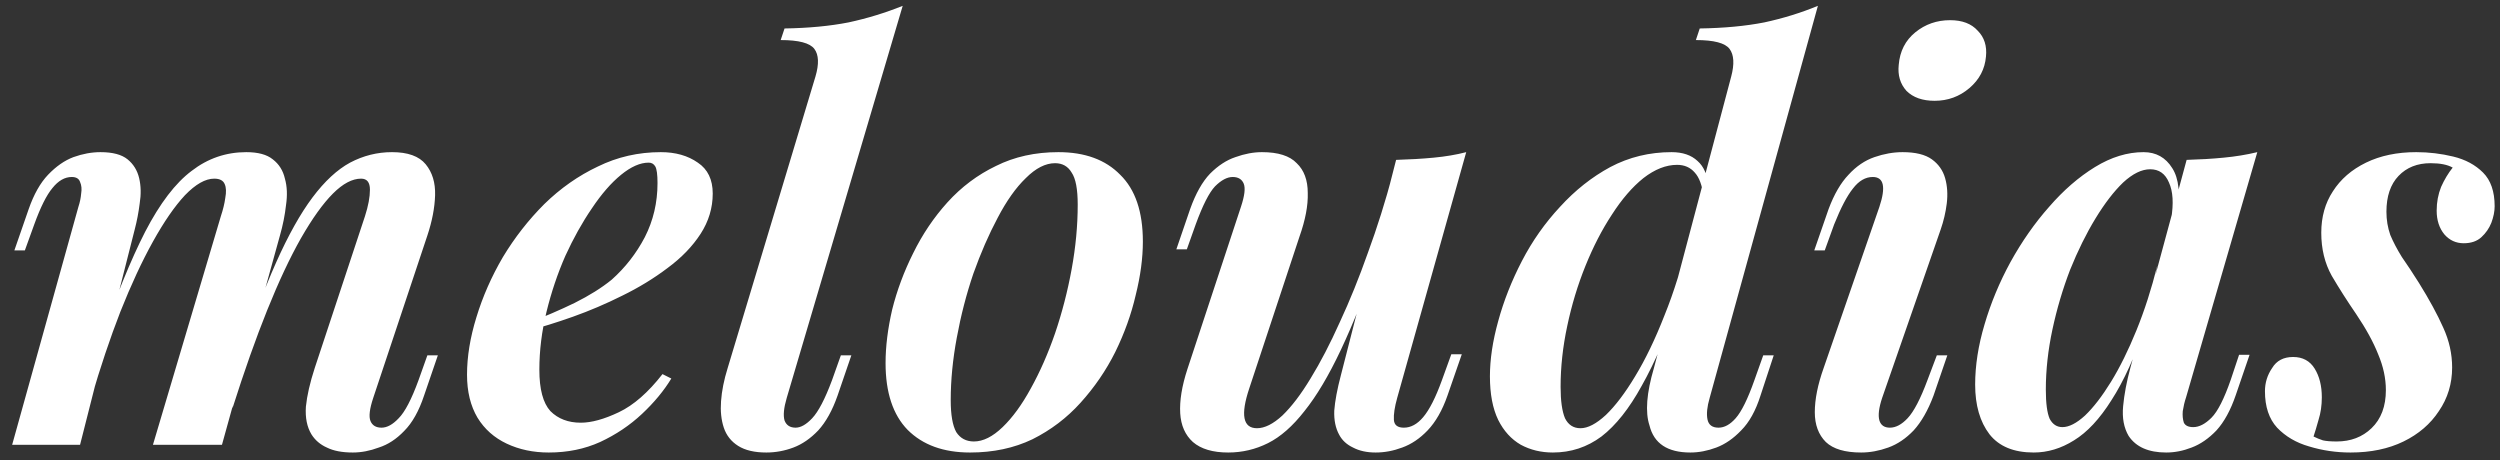 <svg width="163" height="30" viewBox="0 0 163 30" fill="none" xmlns="http://www.w3.org/2000/svg">
<rect x="0" y="0" width="163" height="30" fill="#333333" stroke="none"/>
<path d="M5.22 29H0.792L5.112 13.484C5.208 13.196 5.268 12.908 5.292 12.62C5.34 12.332 5.316 12.08 5.22 11.864C5.148 11.648 4.968 11.54 4.68 11.54C4.224 11.54 3.804 11.78 3.42 12.26C3.036 12.716 2.64 13.508 2.232 14.636L1.62 16.328H0.936L1.872 13.628C2.208 12.668 2.628 11.924 3.132 11.396C3.66 10.844 4.212 10.46 4.788 10.244C5.388 10.028 5.976 9.92 6.552 9.92C7.344 9.92 7.932 10.076 8.316 10.388C8.7 10.7 8.952 11.108 9.072 11.612C9.192 12.116 9.204 12.668 9.108 13.268C9.036 13.844 8.928 14.408 8.784 14.96L5.22 29ZM14.4 14.096C14.544 13.664 14.64 13.268 14.688 12.908C14.76 12.524 14.748 12.224 14.652 12.008C14.556 11.768 14.328 11.648 13.968 11.648C13.392 11.648 12.756 12.008 12.06 12.728C11.388 13.448 10.692 14.456 9.972 15.752C9.252 17.048 8.544 18.572 7.848 20.324C7.176 22.052 6.54 23.948 5.94 26.012L6.48 22.448C7.536 19.376 8.532 16.928 9.468 15.104C10.428 13.256 11.436 11.936 12.492 11.144C13.548 10.328 14.736 9.92 16.056 9.92C16.824 9.92 17.4 10.076 17.784 10.388C18.192 10.7 18.456 11.12 18.576 11.648C18.72 12.152 18.744 12.728 18.648 13.376C18.576 14.024 18.444 14.684 18.252 15.356L14.472 29H9.972L14.4 14.096ZM23.796 14.096C24.012 13.424 24.12 12.848 24.12 12.368C24.12 11.888 23.928 11.648 23.544 11.648C22.968 11.648 22.356 11.972 21.708 12.62C21.06 13.268 20.364 14.24 19.62 15.536C18.9 16.808 18.168 18.368 17.424 20.216C16.68 22.064 15.924 24.2 15.156 26.624L15.516 23.78C16.38 21.116 17.208 18.896 18 17.12C18.792 15.344 19.584 13.928 20.376 12.872C21.168 11.816 21.984 11.06 22.824 10.604C23.688 10.148 24.6 9.92 25.56 9.92C26.592 9.92 27.324 10.184 27.756 10.712C28.188 11.24 28.392 11.912 28.368 12.728C28.344 13.544 28.176 14.42 27.864 15.356L24.336 25.94C24.096 26.66 24.036 27.164 24.156 27.452C24.276 27.74 24.516 27.884 24.876 27.884C25.236 27.884 25.608 27.68 25.992 27.272C26.4 26.864 26.832 26.036 27.288 24.788L27.864 23.168H28.548L27.648 25.796C27.312 26.804 26.88 27.572 26.352 28.1C25.848 28.628 25.296 28.988 24.696 29.18C24.12 29.396 23.556 29.504 23.004 29.504C22.308 29.504 21.744 29.396 21.312 29.18C20.88 28.988 20.544 28.7 20.304 28.316C20.016 27.836 19.896 27.236 19.944 26.516C20.016 25.796 20.208 24.956 20.52 23.996L23.796 14.096ZM34.374 21.08C35.502 20.648 36.534 20.204 37.47 19.748C38.43 19.268 39.234 18.764 39.882 18.236C40.77 17.444 41.49 16.52 42.042 15.464C42.594 14.384 42.87 13.208 42.87 11.936C42.87 11.384 42.822 11.024 42.726 10.856C42.63 10.688 42.486 10.604 42.294 10.604C41.742 10.604 41.142 10.868 40.494 11.396C39.846 11.924 39.21 12.656 38.586 13.592C37.962 14.504 37.386 15.536 36.858 16.688C36.354 17.84 35.946 19.052 35.634 20.324C35.322 21.596 35.166 22.856 35.166 24.104C35.166 25.376 35.406 26.276 35.886 26.804C36.39 27.308 37.05 27.56 37.866 27.56C38.562 27.56 39.39 27.332 40.35 26.876C41.31 26.42 42.258 25.592 43.194 24.392L43.77 24.68C43.29 25.472 42.654 26.24 41.862 26.984C41.07 27.728 40.158 28.34 39.126 28.82C38.118 29.276 37.002 29.504 35.778 29.504C34.77 29.504 33.858 29.312 33.042 28.928C32.226 28.544 31.59 27.98 31.134 27.236C30.678 26.468 30.45 25.532 30.45 24.428C30.45 23.252 30.654 22.004 31.062 20.684C31.47 19.34 32.046 18.032 32.79 16.76C33.558 15.488 34.458 14.336 35.49 13.304C36.546 12.272 37.71 11.456 38.982 10.856C40.254 10.232 41.622 9.92 43.086 9.92C44.046 9.92 44.85 10.148 45.498 10.604C46.146 11.036 46.47 11.708 46.47 12.62C46.47 13.556 46.206 14.432 45.678 15.248C45.15 16.064 44.43 16.808 43.518 17.48C42.63 18.152 41.646 18.752 40.566 19.28C39.51 19.808 38.442 20.264 37.362 20.648C36.282 21.032 35.274 21.344 34.338 21.584L34.374 21.08ZM51.296 25.94C51.104 26.588 51.056 27.08 51.152 27.416C51.272 27.728 51.512 27.884 51.872 27.884C52.208 27.884 52.568 27.68 52.952 27.272C53.36 26.84 53.792 26.012 54.248 24.788L54.824 23.168H55.508L54.608 25.796C54.272 26.756 53.852 27.512 53.348 28.064C52.844 28.592 52.304 28.964 51.728 29.18C51.152 29.396 50.564 29.504 49.964 29.504C49.196 29.504 48.584 29.36 48.128 29.072C47.672 28.784 47.36 28.388 47.192 27.884C47.024 27.38 46.964 26.804 47.012 26.156C47.06 25.484 47.204 24.764 47.444 23.996L53.168 4.988C53.408 4.172 53.384 3.572 53.096 3.188C52.808 2.804 52.076 2.612 50.9 2.612L51.152 1.856C52.712 1.832 54.104 1.7 55.328 1.46C56.552 1.196 57.728 0.836 58.856 0.38L51.296 25.94ZM68.791 10.64C68.167 10.64 67.531 10.964 66.883 11.612C66.235 12.236 65.623 13.1 65.047 14.204C64.471 15.284 63.943 16.496 63.463 17.84C63.007 19.184 62.647 20.576 62.383 22.016C62.119 23.432 61.987 24.788 61.987 26.084C61.987 27.044 62.107 27.74 62.347 28.172C62.611 28.58 62.995 28.784 63.499 28.784C64.099 28.784 64.723 28.472 65.371 27.848C66.019 27.224 66.631 26.384 67.207 25.328C67.807 24.248 68.335 23.048 68.791 21.728C69.247 20.384 69.607 18.992 69.871 17.552C70.135 16.112 70.267 14.708 70.267 13.34C70.267 12.332 70.135 11.636 69.871 11.252C69.631 10.844 69.271 10.64 68.791 10.64ZM57.739 23.672C57.739 22.592 57.883 21.428 58.171 20.18C58.483 18.932 58.939 17.708 59.539 16.508C60.139 15.284 60.883 14.18 61.771 13.196C62.683 12.188 63.739 11.396 64.939 10.82C66.139 10.22 67.495 9.92 69.007 9.92C70.735 9.92 72.079 10.412 73.039 11.396C74.023 12.356 74.515 13.808 74.515 15.752C74.515 16.832 74.359 17.996 74.047 19.244C73.759 20.492 73.315 21.728 72.715 22.952C72.115 24.152 71.359 25.256 70.447 26.264C69.559 27.248 68.515 28.04 67.315 28.64C66.115 29.216 64.759 29.504 63.247 29.504C61.519 29.504 60.163 29.012 59.179 28.028C58.219 27.044 57.739 25.592 57.739 23.672ZM89.982 16.436C89.07 19.004 88.218 21.128 87.426 22.808C86.634 24.488 85.842 25.82 85.05 26.804C84.282 27.788 83.49 28.484 82.674 28.892C81.858 29.3 80.994 29.504 80.082 29.504C79.074 29.504 78.306 29.276 77.778 28.82C77.274 28.364 76.998 27.74 76.95 26.948C76.902 26.132 77.058 25.172 77.418 24.068L80.91 13.484C81.15 12.764 81.21 12.26 81.09 11.972C80.97 11.684 80.73 11.54 80.37 11.54C80.01 11.54 79.626 11.744 79.218 12.152C78.834 12.56 78.414 13.388 77.958 14.636L77.382 16.256H76.698L77.598 13.628C77.958 12.62 78.39 11.852 78.894 11.324C79.422 10.796 79.974 10.436 80.55 10.244C81.15 10.028 81.726 9.92 82.278 9.92C83.334 9.92 84.09 10.16 84.546 10.64C85.026 11.096 85.266 11.744 85.266 12.584C85.29 13.4 85.11 14.348 84.726 15.428L81.45 25.328C80.874 27.056 81.042 27.92 81.954 27.92C82.458 27.92 83.01 27.644 83.61 27.092C84.21 26.516 84.822 25.712 85.446 24.68C86.094 23.624 86.73 22.4 87.354 21.008C88.002 19.616 88.614 18.104 89.19 16.472C89.79 14.84 90.33 13.124 90.81 11.324L89.982 16.436ZM91.098 25.94C90.93 26.54 90.858 27.02 90.882 27.38C90.906 27.716 91.122 27.884 91.53 27.884C91.986 27.884 92.406 27.656 92.79 27.2C93.198 26.72 93.606 25.916 94.014 24.788L94.626 23.096H95.31L94.374 25.796C94.038 26.756 93.606 27.512 93.078 28.064C92.574 28.592 92.022 28.964 91.422 29.18C90.846 29.396 90.27 29.504 89.694 29.504C89.118 29.504 88.626 29.396 88.218 29.18C87.81 28.988 87.51 28.712 87.318 28.352C87.078 27.92 86.97 27.392 86.994 26.768C87.042 26.144 87.186 25.376 87.426 24.464L91.026 10.424C91.89 10.4 92.706 10.352 93.474 10.28C94.242 10.208 94.95 10.088 95.598 9.92L91.098 25.94ZM111.471 25.94C111.303 26.516 111.255 26.984 111.327 27.344C111.399 27.704 111.639 27.884 112.047 27.884C112.431 27.884 112.803 27.68 113.163 27.272C113.547 26.84 113.955 26.012 114.387 24.788L114.963 23.168H115.647L114.783 25.796C114.471 26.78 114.051 27.536 113.523 28.064C113.019 28.592 112.479 28.964 111.903 29.18C111.327 29.396 110.763 29.504 110.211 29.504C108.723 29.504 107.835 28.916 107.547 27.74C107.403 27.308 107.355 26.78 107.403 26.156C107.451 25.532 107.595 24.812 107.835 23.996L112.875 4.988C113.091 4.172 113.055 3.572 112.767 3.188C112.479 2.804 111.747 2.612 110.571 2.612L110.823 1.856C112.407 1.832 113.811 1.7 115.035 1.46C116.259 1.196 117.423 0.836 118.527 0.38L111.471 25.94ZM103.047 27.92C103.527 27.92 104.079 27.632 104.703 27.056C105.327 26.456 105.963 25.616 106.611 24.536C107.283 23.432 107.919 22.112 108.519 20.576C109.143 19.04 109.671 17.336 110.103 15.464L109.563 19.352C108.723 21.728 107.883 23.66 107.043 25.148C106.227 26.636 105.351 27.74 104.415 28.46C103.479 29.156 102.423 29.504 101.247 29.504C100.479 29.504 99.783 29.336 99.159 29C98.535 28.64 98.043 28.1 97.683 27.38C97.323 26.636 97.143 25.688 97.143 24.536C97.143 23.432 97.323 22.232 97.683 20.936C98.043 19.616 98.559 18.308 99.231 17.012C99.903 15.716 100.731 14.54 101.715 13.484C102.699 12.404 103.791 11.54 104.991 10.892C106.215 10.244 107.547 9.92 108.987 9.92C109.707 9.92 110.271 10.112 110.679 10.496C111.087 10.856 111.315 11.384 111.363 12.08L111.075 12.8C110.979 12.08 110.787 11.564 110.499 11.252C110.211 10.916 109.827 10.748 109.347 10.748C108.627 10.748 107.895 11.036 107.151 11.612C106.431 12.188 105.747 12.98 105.099 13.988C104.451 14.972 103.875 16.088 103.371 17.336C102.867 18.584 102.471 19.892 102.183 21.26C101.895 22.604 101.751 23.924 101.751 25.22C101.751 26.132 101.847 26.816 102.039 27.272C102.255 27.704 102.591 27.92 103.047 27.92ZM123.797 4.232C123.869 3.344 124.229 2.636 124.877 2.108C125.525 1.58 126.281 1.316 127.145 1.316C127.937 1.316 128.537 1.544 128.945 2C129.377 2.432 129.557 2.996 129.485 3.692C129.413 4.508 129.053 5.192 128.405 5.744C127.757 6.296 127.001 6.572 126.137 6.572C125.345 6.572 124.733 6.356 124.301 5.924C123.893 5.468 123.725 4.904 123.797 4.232ZM122.537 13.484C122.969 12.188 122.825 11.54 122.105 11.54C121.625 11.54 121.193 11.792 120.809 12.296C120.425 12.776 120.017 13.556 119.585 14.636L118.973 16.328H118.289L119.225 13.628C119.585 12.668 120.017 11.924 120.521 11.396C121.025 10.844 121.589 10.46 122.213 10.244C122.837 10.028 123.449 9.92 124.049 9.92C124.889 9.92 125.525 10.076 125.957 10.388C126.389 10.7 126.677 11.108 126.821 11.612C126.965 12.116 127.001 12.668 126.929 13.268C126.857 13.844 126.725 14.408 126.533 14.96L122.717 25.94C122.501 26.588 122.441 27.08 122.537 27.416C122.633 27.728 122.861 27.884 123.221 27.884C123.605 27.884 123.989 27.68 124.373 27.272C124.781 26.84 125.213 26.012 125.669 24.788L126.281 23.168H126.965L126.065 25.796C125.705 26.756 125.273 27.512 124.769 28.064C124.265 28.592 123.713 28.964 123.113 29.18C122.513 29.396 121.925 29.504 121.349 29.504C120.293 29.504 119.525 29.276 119.045 28.82C118.565 28.34 118.325 27.692 118.325 26.876C118.325 26.036 118.517 25.076 118.901 23.996L122.537 13.484ZM134.468 27.848C134.9 27.848 135.392 27.596 135.944 27.092C136.496 26.564 137.06 25.832 137.636 24.896C138.212 23.96 138.764 22.844 139.292 21.548C139.82 20.252 140.276 18.836 140.66 17.3L139.904 21.188C139.208 23.228 138.464 24.86 137.672 26.084C136.904 27.308 136.088 28.184 135.224 28.712C134.384 29.24 133.508 29.504 132.596 29.504C131.3 29.504 130.34 29.108 129.716 28.316C129.092 27.5 128.78 26.42 128.78 25.076C128.78 23.828 128.984 22.52 129.392 21.152C129.8 19.76 130.364 18.404 131.084 17.084C131.828 15.74 132.668 14.54 133.604 13.484C134.54 12.404 135.536 11.54 136.592 10.892C137.648 10.244 138.704 9.92 139.76 9.92C140.576 9.92 141.2 10.268 141.632 10.964C142.064 11.636 142.172 12.668 141.956 14.06L141.56 14.276C141.728 13.268 141.68 12.476 141.416 11.9C141.176 11.324 140.768 11.036 140.192 11.036C139.64 11.036 139.052 11.324 138.428 11.9C137.828 12.476 137.228 13.256 136.628 14.24C136.028 15.224 135.476 16.34 134.972 17.588C134.492 18.836 134.108 20.132 133.82 21.476C133.532 22.82 133.388 24.128 133.388 25.4C133.388 26.288 133.472 26.924 133.64 27.308C133.832 27.668 134.108 27.848 134.468 27.848ZM142.568 10.424C143.432 10.4 144.236 10.352 144.98 10.28C145.748 10.208 146.48 10.088 147.176 9.92L142.532 25.904C142.436 26.192 142.364 26.492 142.316 26.804C142.292 27.092 142.316 27.344 142.388 27.56C142.484 27.752 142.688 27.848 143 27.848C143.384 27.848 143.78 27.644 144.188 27.236C144.596 26.828 145.016 26 145.448 24.752L145.988 23.132H146.672L145.772 25.76C145.436 26.744 145.016 27.512 144.512 28.064C144.008 28.592 143.468 28.964 142.892 29.18C142.34 29.396 141.788 29.504 141.236 29.504C140.084 29.504 139.268 29.144 138.788 28.424C138.476 27.896 138.356 27.248 138.428 26.48C138.5 25.712 138.656 24.884 138.896 23.996L142.568 10.424ZM150.843 28.46C151.035 28.556 151.239 28.64 151.455 28.712C151.671 28.76 151.971 28.784 152.355 28.784C153.267 28.784 154.023 28.496 154.623 27.92C155.247 27.32 155.559 26.492 155.559 25.436C155.559 24.668 155.391 23.888 155.055 23.096C154.743 22.304 154.263 21.428 153.615 20.468C153.039 19.628 152.511 18.8 152.031 17.984C151.575 17.168 151.347 16.232 151.347 15.176C151.347 14.144 151.599 13.244 152.103 12.476C152.607 11.684 153.327 11.06 154.263 10.604C155.199 10.148 156.291 9.92 157.539 9.92C158.355 9.92 159.159 10.016 159.951 10.208C160.743 10.4 161.391 10.748 161.895 11.252C162.399 11.756 162.651 12.488 162.651 13.448C162.651 13.784 162.579 14.144 162.435 14.528C162.291 14.888 162.075 15.2 161.787 15.464C161.499 15.728 161.115 15.86 160.635 15.86C160.131 15.86 159.711 15.668 159.375 15.284C159.039 14.876 158.871 14.36 158.871 13.736C158.871 13.184 158.967 12.668 159.159 12.188C159.375 11.708 159.627 11.288 159.915 10.928C159.579 10.736 159.099 10.64 158.475 10.64C157.611 10.64 156.915 10.916 156.387 11.468C155.859 12.02 155.595 12.8 155.595 13.808C155.595 14.336 155.679 14.84 155.847 15.32C156.039 15.776 156.291 16.256 156.603 16.76C156.939 17.24 157.311 17.804 157.719 18.452C158.391 19.532 158.919 20.504 159.303 21.368C159.687 22.208 159.879 23.072 159.879 23.96C159.879 25.016 159.591 25.964 159.015 26.804C158.463 27.644 157.695 28.304 156.711 28.784C155.727 29.264 154.575 29.504 153.255 29.504C152.319 29.504 151.419 29.372 150.555 29.108C149.715 28.868 149.019 28.46 148.467 27.884C147.939 27.308 147.675 26.516 147.675 25.508C147.675 24.956 147.831 24.452 148.143 23.996C148.431 23.516 148.887 23.276 149.511 23.276C150.135 23.276 150.603 23.528 150.915 24.032C151.227 24.536 151.383 25.16 151.383 25.904C151.383 26.432 151.311 26.924 151.167 27.38C151.047 27.812 150.939 28.172 150.843 28.46Z" fill="white"/>
</svg>
